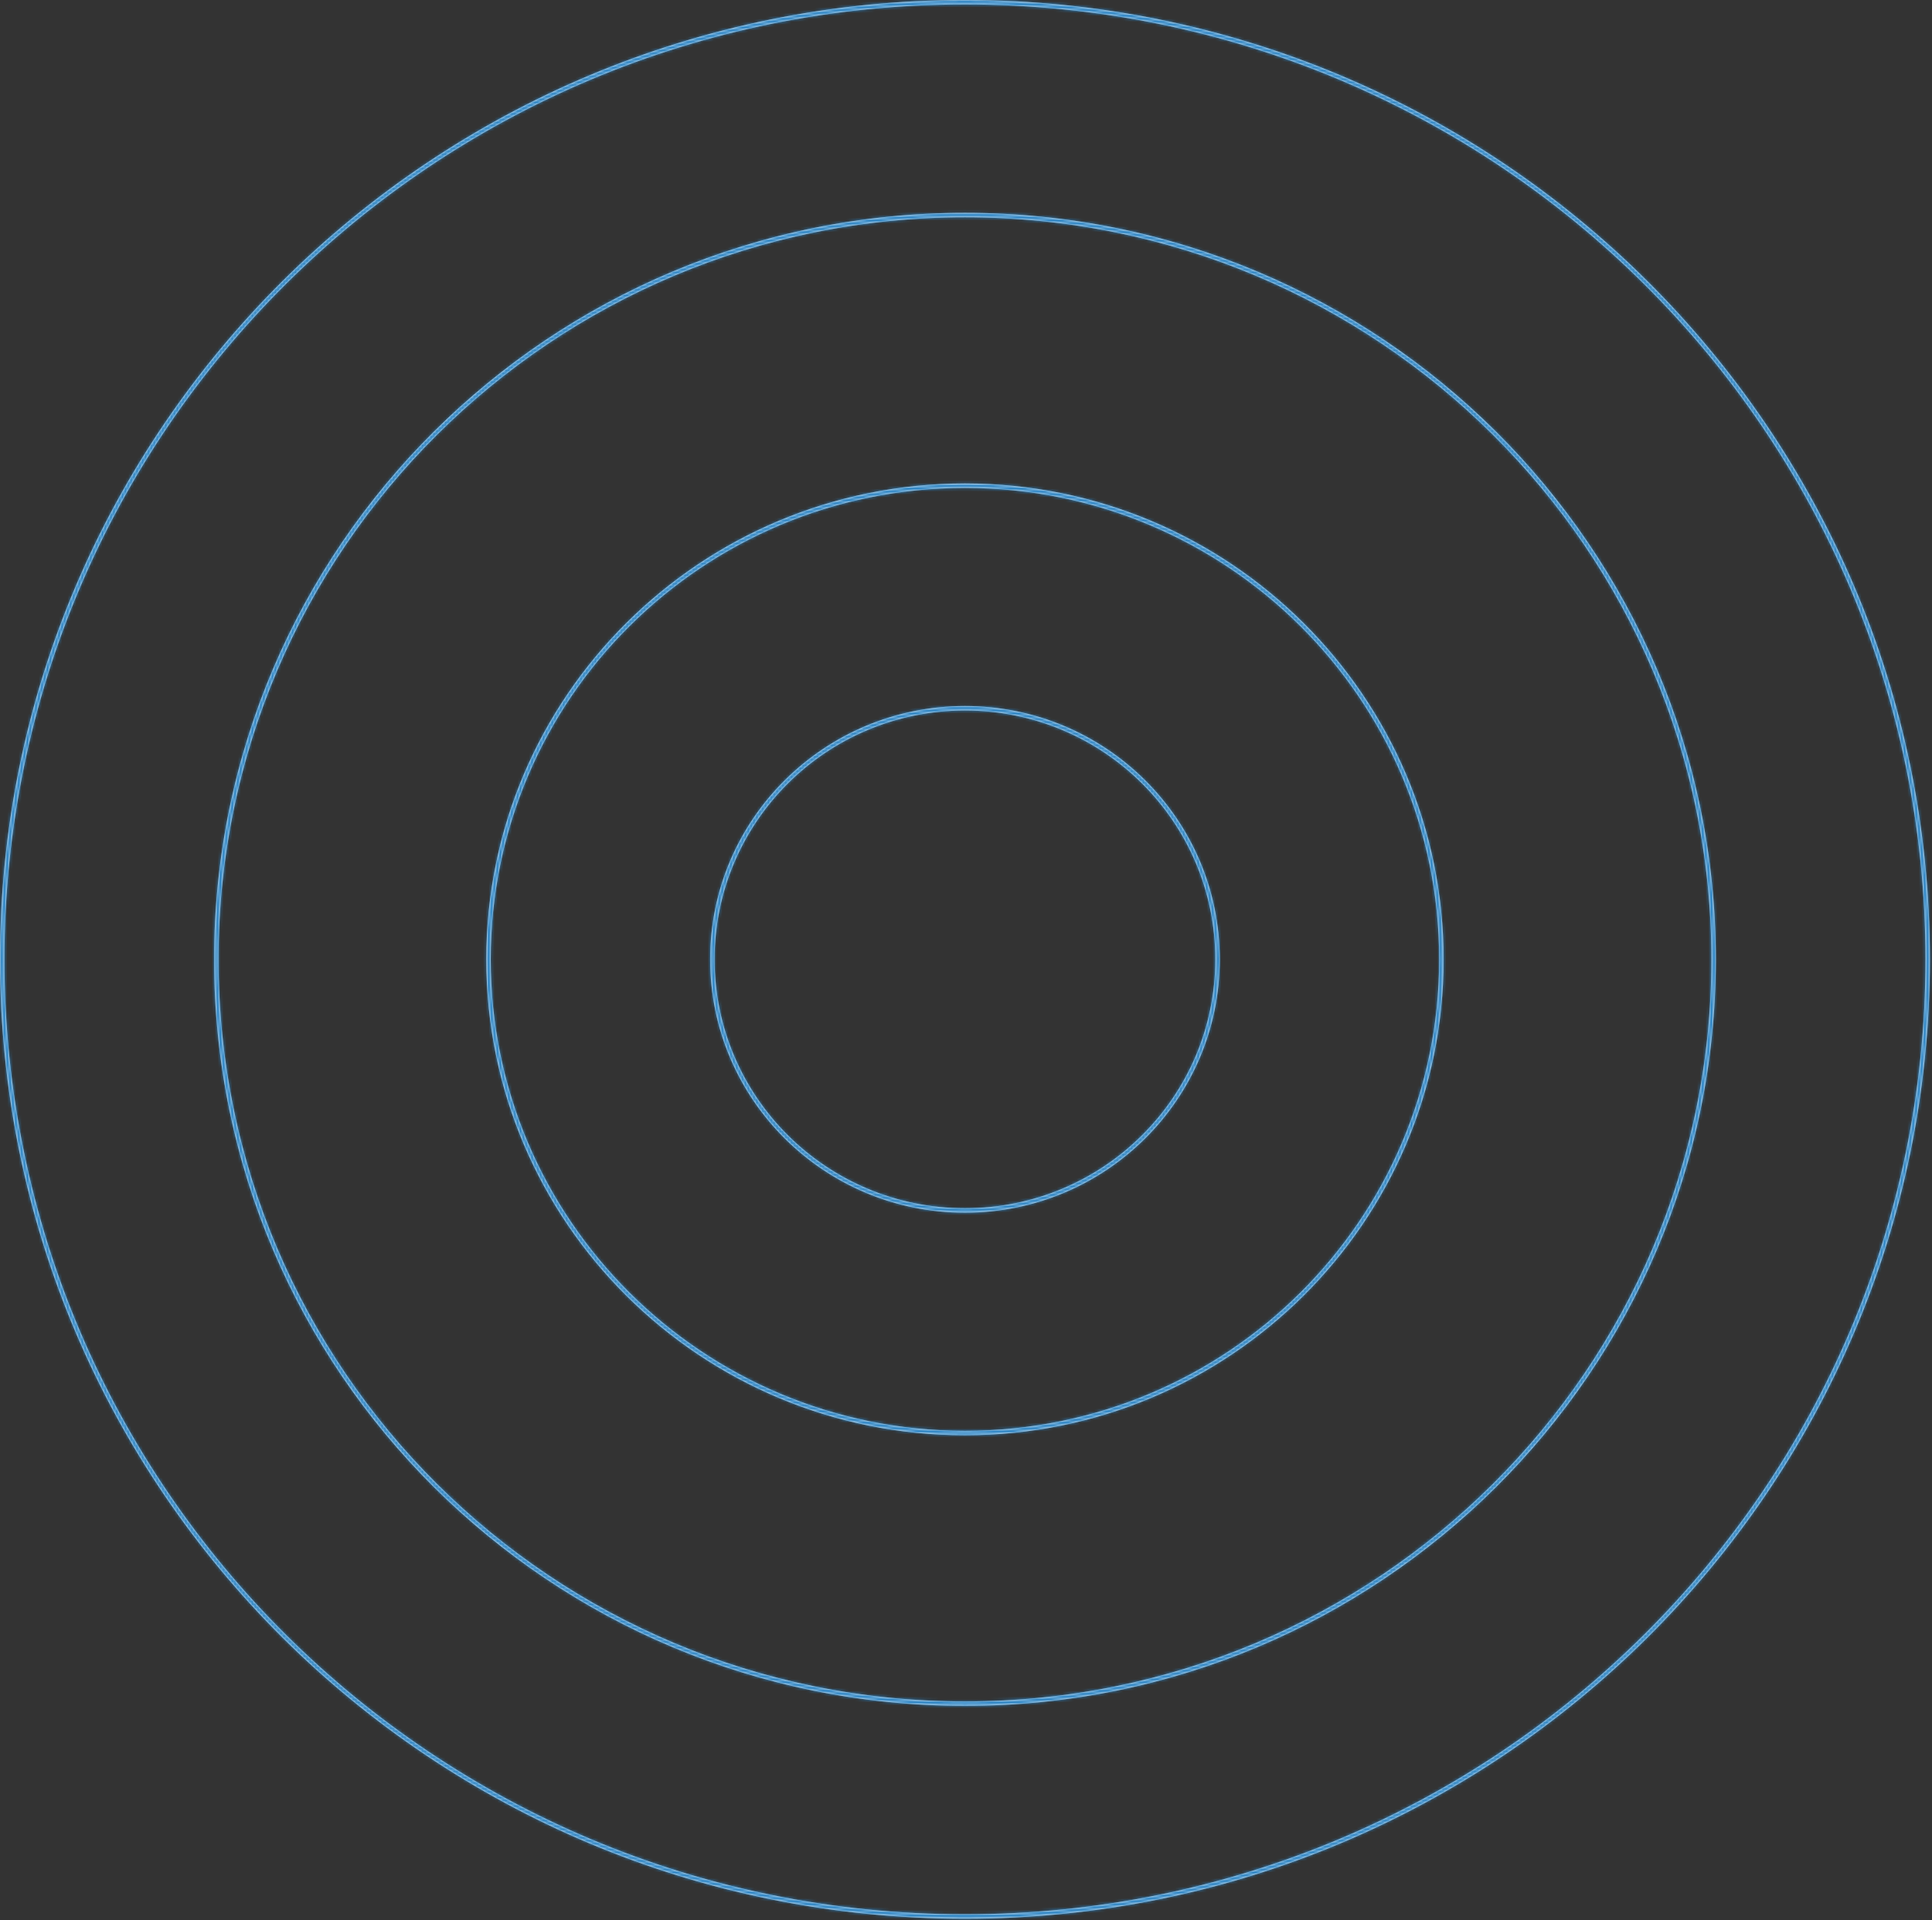 <?xml version="1.0" encoding="UTF-8"?> <svg xmlns="http://www.w3.org/2000/svg" width="670" height="666" viewBox="0 0 670 666" fill="none"><rect x="0" y="0" width="670" height="666" fill="#333333" stroke="none"/><mask id="path-1-inside-1_0_346" fill="white"><path fill-rule="evenodd" clip-rule="evenodd" d="M334.638 1.538C150.664 1.538 1.538 149.843 1.538 332.769C1.538 515.694 150.664 664 334.638 664C518.613 664 667.739 515.694 667.739 332.769C667.739 149.843 518.613 1.538 334.638 1.538ZM334.638 -4.64076e-05C149.822 -3.83291e-05 -0 148.986 -0 332.769C-0 516.552 149.823 665.538 334.638 665.538C519.454 665.538 669.277 516.552 669.277 332.769C669.277 148.986 519.454 -5.44862e-05 334.638 -4.64076e-05ZM75.784 332.769C75.784 190.619 191.669 75.369 334.639 75.369C477.608 75.369 593.493 190.619 593.493 332.769C593.493 474.918 477.608 590.168 334.639 590.168C191.669 590.168 75.784 474.918 75.784 332.769ZM74.246 332.769C74.246 189.762 190.828 73.831 334.639 73.831C478.449 73.831 595.031 189.762 595.031 332.769C595.031 475.776 478.449 591.706 334.639 591.706C190.828 591.706 74.246 475.776 74.246 332.769ZM334.637 169.241C243.803 169.241 170.182 242.463 170.182 332.769C170.182 423.075 243.803 496.297 334.637 496.297C425.472 496.297 499.093 423.075 499.093 332.769C499.093 242.463 425.472 169.241 334.637 169.241ZM334.637 167.703C242.961 167.703 168.644 241.606 168.644 332.769C168.644 423.932 242.962 497.835 334.637 497.835C426.313 497.835 500.631 423.932 500.631 332.769C500.631 241.606 426.313 167.703 334.637 167.703ZM334.637 246.443C286.68 246.443 247.817 285.101 247.817 332.769C247.817 380.437 286.68 419.095 334.637 419.095C382.594 419.095 421.456 380.437 421.456 332.769C421.456 285.101 382.594 246.443 334.637 246.443ZM334.637 244.905C285.838 244.905 246.279 284.243 246.279 332.769C246.279 381.295 285.838 420.633 334.637 420.633C383.435 420.633 422.994 381.295 422.994 332.769C422.994 284.243 383.435 244.905 334.637 244.905Z"></path></mask><path fill-rule="evenodd" clip-rule="evenodd" d="M334.638 1.538C150.664 1.538 1.538 149.843 1.538 332.769C1.538 515.694 150.664 664 334.638 664C518.613 664 667.739 515.694 667.739 332.769C667.739 149.843 518.613 1.538 334.638 1.538ZM334.638 -4.64076e-05C149.822 -3.83291e-05 -0 148.986 -0 332.769C-0 516.552 149.823 665.538 334.638 665.538C519.454 665.538 669.277 516.552 669.277 332.769C669.277 148.986 519.454 -5.44862e-05 334.638 -4.64076e-05ZM75.784 332.769C75.784 190.619 191.669 75.369 334.639 75.369C477.608 75.369 593.493 190.619 593.493 332.769C593.493 474.918 477.608 590.168 334.639 590.168C191.669 590.168 75.784 474.918 75.784 332.769ZM74.246 332.769C74.246 189.762 190.828 73.831 334.639 73.831C478.449 73.831 595.031 189.762 595.031 332.769C595.031 475.776 478.449 591.706 334.639 591.706C190.828 591.706 74.246 475.776 74.246 332.769ZM334.637 169.241C243.803 169.241 170.182 242.463 170.182 332.769C170.182 423.075 243.803 496.297 334.637 496.297C425.472 496.297 499.093 423.075 499.093 332.769C499.093 242.463 425.472 169.241 334.637 169.241ZM334.637 167.703C242.961 167.703 168.644 241.606 168.644 332.769C168.644 423.932 242.962 497.835 334.637 497.835C426.313 497.835 500.631 423.932 500.631 332.769C500.631 241.606 426.313 167.703 334.637 167.703ZM334.637 246.443C286.68 246.443 247.817 285.101 247.817 332.769C247.817 380.437 286.68 419.095 334.637 419.095C382.594 419.095 421.456 380.437 421.456 332.769C421.456 285.101 382.594 246.443 334.637 246.443ZM334.637 244.905C285.838 244.905 246.279 284.243 246.279 332.769C246.279 381.295 285.838 420.633 334.637 420.633C383.435 420.633 422.994 381.295 422.994 332.769C422.994 284.243 383.435 244.905 334.637 244.905Z" fill="url(#paint0_linear_0_346)"></path><path d="M-1.462 332.769C-1.462 148.171 149.023 -1.462 334.638 -1.462L334.638 4.538C152.305 4.538 4.538 151.516 4.538 332.769L-1.462 332.769ZM334.638 667C149.023 667 -1.462 517.367 -1.462 332.769L4.538 332.769C4.538 514.022 152.305 661 334.638 661L334.638 667ZM670.739 332.769C670.739 517.367 520.254 667 334.638 667L334.638 661C516.972 661 664.739 514.022 664.739 332.769L670.739 332.769ZM334.638 -1.462C520.254 -1.462 670.739 148.17 670.739 332.769L664.739 332.769C664.739 151.516 516.972 4.538 334.638 4.538L334.638 -1.462ZM-3 332.769C-3 147.313 148.181 -3 334.638 -3L334.638 3C151.463 3 3 150.658 3 332.769L-3 332.769ZM334.638 668.538C148.182 668.538 -3 518.225 -3 332.769L3 332.769C3 514.879 151.464 662.538 334.638 662.538L334.638 668.538ZM672.277 332.769C672.277 518.225 521.095 668.538 334.638 668.538L334.638 662.538C517.813 662.538 666.277 514.879 666.277 332.769L672.277 332.769ZM334.638 -3C521.095 -3 672.277 147.313 672.277 332.769L666.277 332.769C666.277 150.658 517.813 3 334.638 3L334.638 -3ZM334.639 78.369C193.31 78.369 78.784 192.292 78.784 332.769L72.784 332.769C72.784 188.946 190.028 72.369 334.639 72.369L334.639 78.369ZM590.493 332.769C590.493 192.292 475.967 78.369 334.639 78.369L334.639 72.369C479.249 72.369 596.493 188.946 596.493 332.769L590.493 332.769ZM334.639 587.168C475.967 587.168 590.493 473.246 590.493 332.769L596.493 332.769C596.493 476.591 479.249 593.168 334.639 593.168L334.639 587.168ZM78.784 332.769C78.784 473.246 193.31 587.168 334.639 587.168L334.639 593.168C190.028 593.168 72.784 476.591 72.784 332.769L78.784 332.769ZM334.639 76.831C192.469 76.831 77.246 191.434 77.246 332.769L71.246 332.769C71.246 188.089 189.187 70.831 334.639 70.831L334.639 76.831ZM592.031 332.769C592.031 191.434 476.808 76.831 334.639 76.831L334.639 70.831C480.09 70.831 598.031 188.089 598.031 332.769L592.031 332.769ZM334.639 588.706C476.808 588.706 592.031 474.103 592.031 332.769L598.031 332.769C598.031 477.449 480.09 594.706 334.639 594.706L334.639 588.706ZM77.246 332.769C77.246 474.103 192.469 588.706 334.639 588.706L334.639 594.706C189.187 594.706 71.246 477.449 71.246 332.769L77.246 332.769ZM167.182 332.769C167.182 240.79 242.162 166.241 334.637 166.241L334.637 172.241C245.444 172.241 173.182 244.136 173.182 332.769L167.182 332.769ZM334.637 499.297C242.162 499.297 167.182 424.748 167.182 332.769L173.182 332.769C173.182 421.402 245.444 493.297 334.637 493.297L334.637 499.297ZM502.093 332.769C502.093 424.748 427.113 499.297 334.637 499.297L334.637 493.297C423.831 493.297 496.093 421.402 496.093 332.769L502.093 332.769ZM334.637 166.241C427.113 166.241 502.093 240.79 502.093 332.769L496.093 332.769C496.093 244.136 423.831 172.241 334.637 172.241L334.637 166.241ZM165.644 332.769C165.644 239.933 241.321 164.703 334.637 164.703L334.637 170.703C244.602 170.703 171.644 243.278 171.644 332.769L165.644 332.769ZM334.637 500.835C241.321 500.835 165.644 425.605 165.644 332.769L171.644 332.769C171.644 422.26 244.603 494.835 334.637 494.835L334.637 500.835ZM503.631 332.769C503.631 425.605 427.954 500.835 334.637 500.835L334.637 494.835C424.672 494.835 497.631 422.26 497.631 332.769L503.631 332.769ZM334.637 164.703C427.954 164.703 503.631 239.933 503.631 332.769L497.631 332.769C497.631 243.278 424.672 170.703 334.637 170.703L334.637 164.703ZM244.817 332.769C244.817 283.428 285.039 243.443 334.637 243.443L334.637 249.443C288.321 249.443 250.817 286.773 250.817 332.769L244.817 332.769ZM334.637 422.095C285.039 422.095 244.817 382.11 244.817 332.769L250.817 332.769C250.817 378.765 288.321 416.095 334.637 416.095L334.637 422.095ZM424.456 332.769C424.456 382.11 384.235 422.095 334.637 422.095L334.637 416.095C380.953 416.095 418.456 378.765 418.456 332.769L424.456 332.769ZM334.637 243.443C384.235 243.443 424.456 283.428 424.456 332.769L418.456 332.769C418.456 286.773 380.953 249.443 334.637 249.443L334.637 243.443ZM243.279 332.769C243.279 282.57 284.197 241.905 334.637 241.905L334.637 247.905C287.479 247.905 249.279 285.916 249.279 332.769L243.279 332.769ZM334.637 423.633C284.197 423.633 243.279 382.967 243.279 332.769L249.279 332.769C249.279 379.622 287.479 417.633 334.637 417.633L334.637 423.633ZM425.994 332.769C425.994 382.967 385.076 423.633 334.637 423.633L334.637 417.633C381.794 417.633 419.994 379.622 419.994 332.769L425.994 332.769ZM334.637 241.905C385.076 241.905 425.994 282.57 425.994 332.769L419.994 332.769C419.994 285.916 381.794 247.905 334.637 247.905L334.637 241.905Z" fill="#2681C3" mask="url(#path-1-inside-1_0_346)"></path><defs><linearGradient id="paint0_linear_0_346" x1="442.348" y1="514.145" x2="40.154" y2="514.145" gradientUnits="userSpaceOnUse"><stop stop-color="white"></stop><stop offset="1" stop-color="white"></stop></linearGradient></defs></svg> 